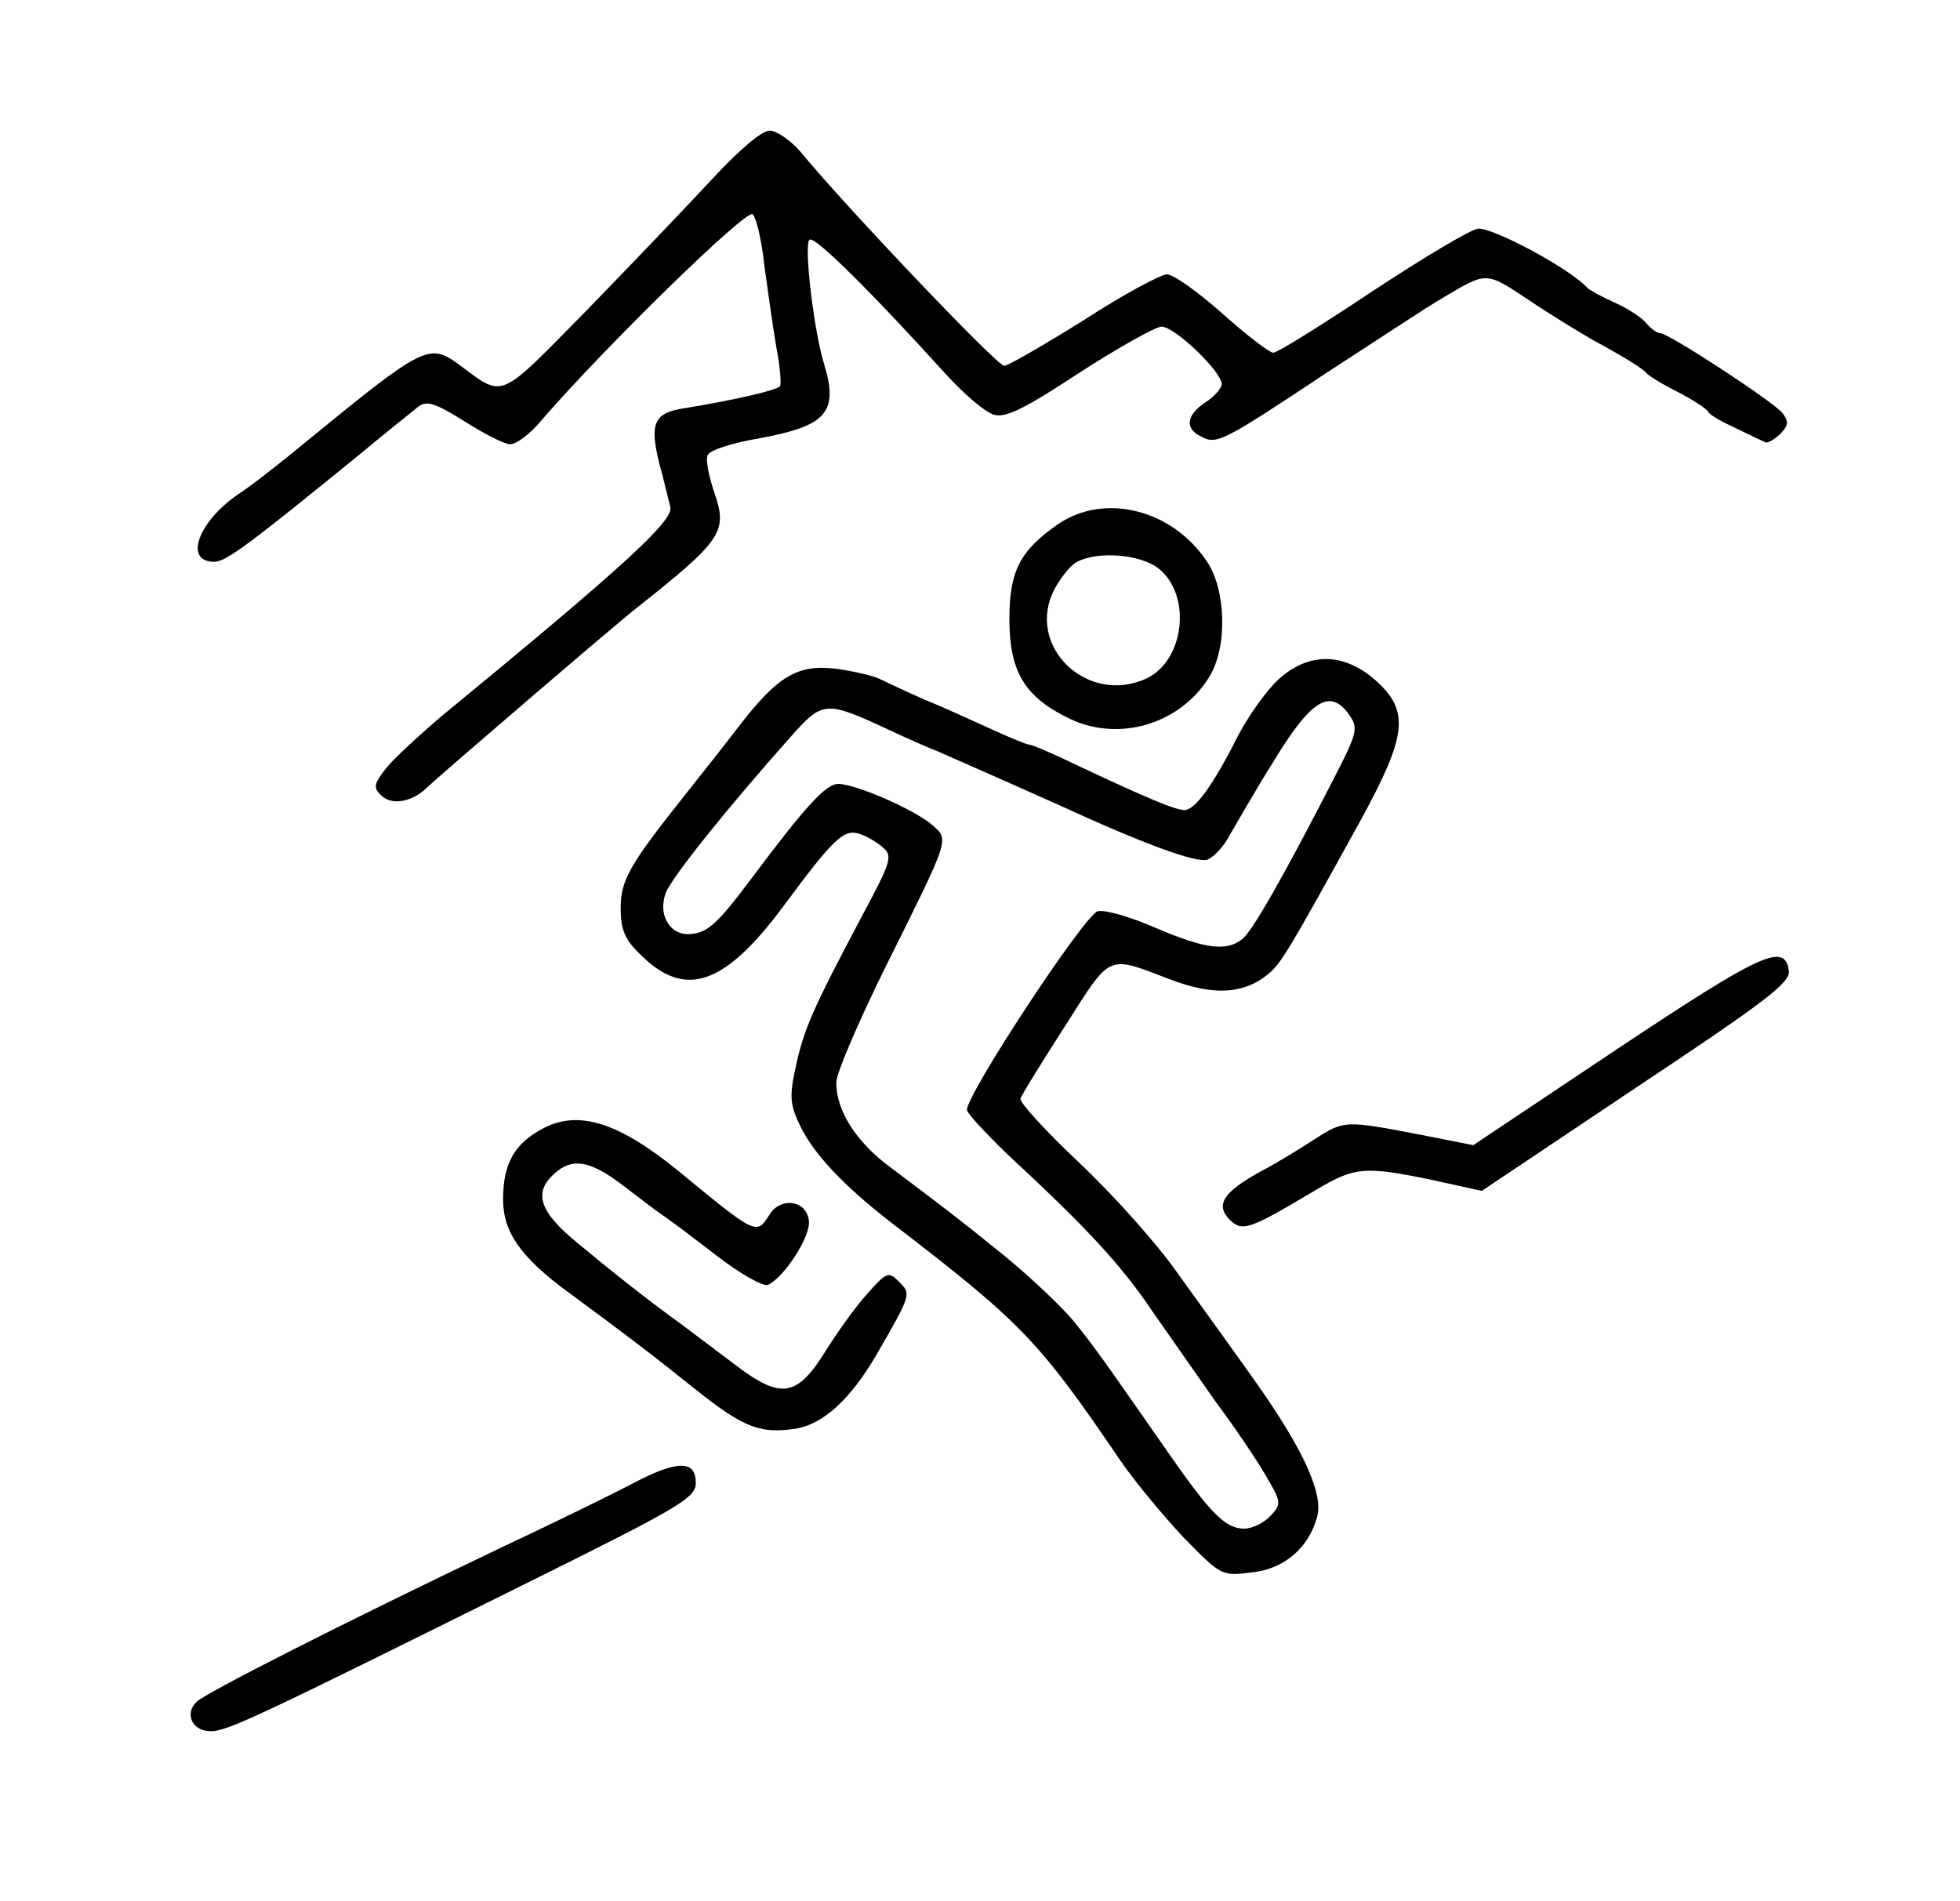 <?xml version="1.0" standalone="no"?>
<!DOCTYPE svg PUBLIC "-//W3C//DTD SVG 20010904//EN"
 "http://www.w3.org/TR/2001/REC-SVG-20010904/DTD/svg10.dtd">
<svg version="1.0" xmlns="http://www.w3.org/2000/svg"
 width="300pt" height="291pt" viewBox="0 0 300 291"
 preserveAspectRatio="xMidYMid meet">
<g transform="translate(0,291) scale(0.1,-0.1)"
fill="#000000" stroke="none">
<path d="M1092 2638 c-37 -40 -124 -131 -193 -202 -139 -141 -126 -136 -198
-83 -44 32 -54 27 -231 -118 -40 -33 -87 -70 -106 -82 -61 -42 -83 -103 -36
-103 18 0 55 28 222 164 41 34 82 67 91 74 13 9 25 5 70 -23 30 -19 61 -35 70
-35 10 0 32 17 49 38 98 113 313 323 322 314 6 -6 14 -41 18 -79 5 -37 13 -93
18 -123 6 -30 8 -58 6 -61 -3 -6 -72 -22 -147 -34 -46 -7 -53 -23 -38 -84 7
-25 14 -56 17 -67 6 -21 -76 -95 -351 -321 -34 -29 -73 -65 -84 -79 -19 -24
-20 -30 -7 -42 15 -15 46 -10 68 11 22 21 290 251 322 276 130 103 140 117
120 175 -9 26 -14 52 -11 59 3 8 38 19 79 26 104 19 122 40 99 115 -15 49 -31
180 -22 189 7 7 92 -77 208 -205 28 -31 62 -60 75 -63 18 -5 49 11 131 65 59
38 116 70 125 70 20 0 92 -69 92 -88 0 -6 -11 -19 -25 -28 -29 -19 -32 -40 -7
-52 24 -13 31 -10 192 97 80 52 159 104 175 113 72 43 68 43 136 -2 34 -23 79
-50 98 -61 48 -26 75 -43 81 -50 3 -4 24 -17 48 -29 23 -12 45 -26 47 -31 3
-5 23 -16 43 -25 20 -10 40 -19 44 -21 3 -2 14 4 23 13 13 13 13 19 3 32 -15
18 -174 122 -187 122 -5 0 -14 7 -21 15 -7 9 -29 23 -49 32 -20 9 -38 19 -41
22 -26 29 -141 91 -167 91 -10 0 -82 -43 -161 -95 -78 -52 -147 -95 -153 -95
-6 0 -41 27 -78 60 -37 33 -75 60 -85 60 -9 0 -67 -31 -127 -70 -61 -38 -116
-70 -122 -70 -11 0 -245 246 -312 328 -15 17 -36 32 -47 32 -12 0 -46 -29 -86
-72z"/>
<path d="M1620 2108 c-59 -41 -75 -72 -75 -146 0 -81 24 -120 94 -153 75 -35
168 -7 212 65 28 45 26 133 -4 177 -53 79 -156 105 -227 57z m153 -68 c52 -41
40 -142 -19 -169 -91 -41 -185 51 -140 137 9 17 24 36 33 41 31 18 98 13 126
-9z"/>
<path d="M1958 1871 c-18 -16 -46 -55 -63 -87 -38 -76 -66 -114 -82 -114 -14
0 -57 18 -159 66 -39 19 -74 34 -78 34 -4 0 -31 11 -59 24 -29 13 -74 34 -102
45 -27 12 -57 26 -67 31 -9 5 -39 12 -66 16 -61 8 -91 -10 -152 -89 -22 -29
-58 -74 -80 -102 -86 -108 -100 -132 -100 -175 0 -32 6 -48 29 -70 69 -70 130
-49 221 74 74 100 91 117 114 110 11 -3 28 -13 37 -21 16 -13 13 -22 -32 -106
-76 -143 -89 -174 -101 -230 -10 -45 -9 -58 7 -91 21 -43 66 -91 141 -149 198
-152 224 -179 349 -363 22 -32 66 -85 97 -118 57 -58 58 -59 104 -53 49 5 87
37 100 85 10 35 -21 103 -93 205 -36 51 -91 127 -122 170 -30 43 -97 118 -149
167 -52 49 -92 93 -90 98 1 5 32 55 68 111 72 113 63 109 163 71 64 -24 110
-22 147 8 21 17 31 34 143 237 71 130 75 167 22 214 -48 42 -101 43 -147 2z
m109 -58 c12 -18 9 -28 -25 -94 -77 -150 -125 -234 -140 -246 -24 -20 -57 -16
-134 17 -39 17 -78 28 -88 25 -21 -7 -200 -279 -200 -304 0 -5 28 -35 62 -68
122 -113 174 -169 223 -242 28 -40 72 -103 98 -140 27 -36 60 -85 74 -109 24
-41 25 -44 8 -62 -10 -11 -28 -20 -41 -20 -28 0 -51 23 -115 115 -99 142 -112
161 -146 203 -19 23 -67 68 -106 100 -73 59 -89 71 -174 135 -53 39 -83 87
-83 130 0 14 34 93 75 176 100 201 98 195 72 218 -26 23 -117 63 -144 63 -19
0 -50 -34 -133 -145 -54 -72 -68 -84 -97 -85 -29 0 -46 31 -34 63 9 24 95 131
192 240 48 54 53 55 149 10 30 -14 64 -29 75 -33 20 -9 87 -38 185 -82 135
-62 211 -89 228 -84 10 4 26 21 35 39 10 17 39 68 66 111 59 97 88 114 118 69z"/>
<path d="M2475 1304 l-220 -147 -86 17 c-110 21 -112 21 -157 -8 -20 -13 -57
-36 -82 -49 -58 -32 -70 -51 -48 -74 20 -19 29 -16 133 46 59 35 74 36 176 15
l77 -17 236 158 c197 131 237 161 234 179 -6 44 -42 27 -263 -120z"/>
<path d="M830 1182 c-43 -23 -60 -54 -60 -108 0 -50 27 -89 101 -143 87 -64
125 -93 195 -149 73 -58 98 -67 152 -59 42 7 84 45 124 114 53 92 53 92 34
111 -16 16 -19 15 -49 -19 -18 -20 -45 -58 -62 -85 -45 -73 -69 -77 -140 -23
-32 24 -70 53 -85 64 -50 36 -104 79 -157 123 -57 47 -67 76 -35 105 27 25 54
21 102 -15 24 -18 52 -40 64 -48 12 -8 49 -36 84 -63 35 -27 69 -46 77 -44 24
10 67 75 63 99 -4 31 -43 36 -60 9 -20 -32 -20 -32 -139 66 -92 75 -154 95
-209 65z"/>
<path d="M970 640 c-30 -16 -122 -61 -205 -100 -247 -118 -449 -221 -464 -235
-19 -18 -7 -45 21 -45 25 -1 76 24 481 225 238 118 262 132 262 155 0 35 -28
35 -95 0z"/>
</g>
</svg>
